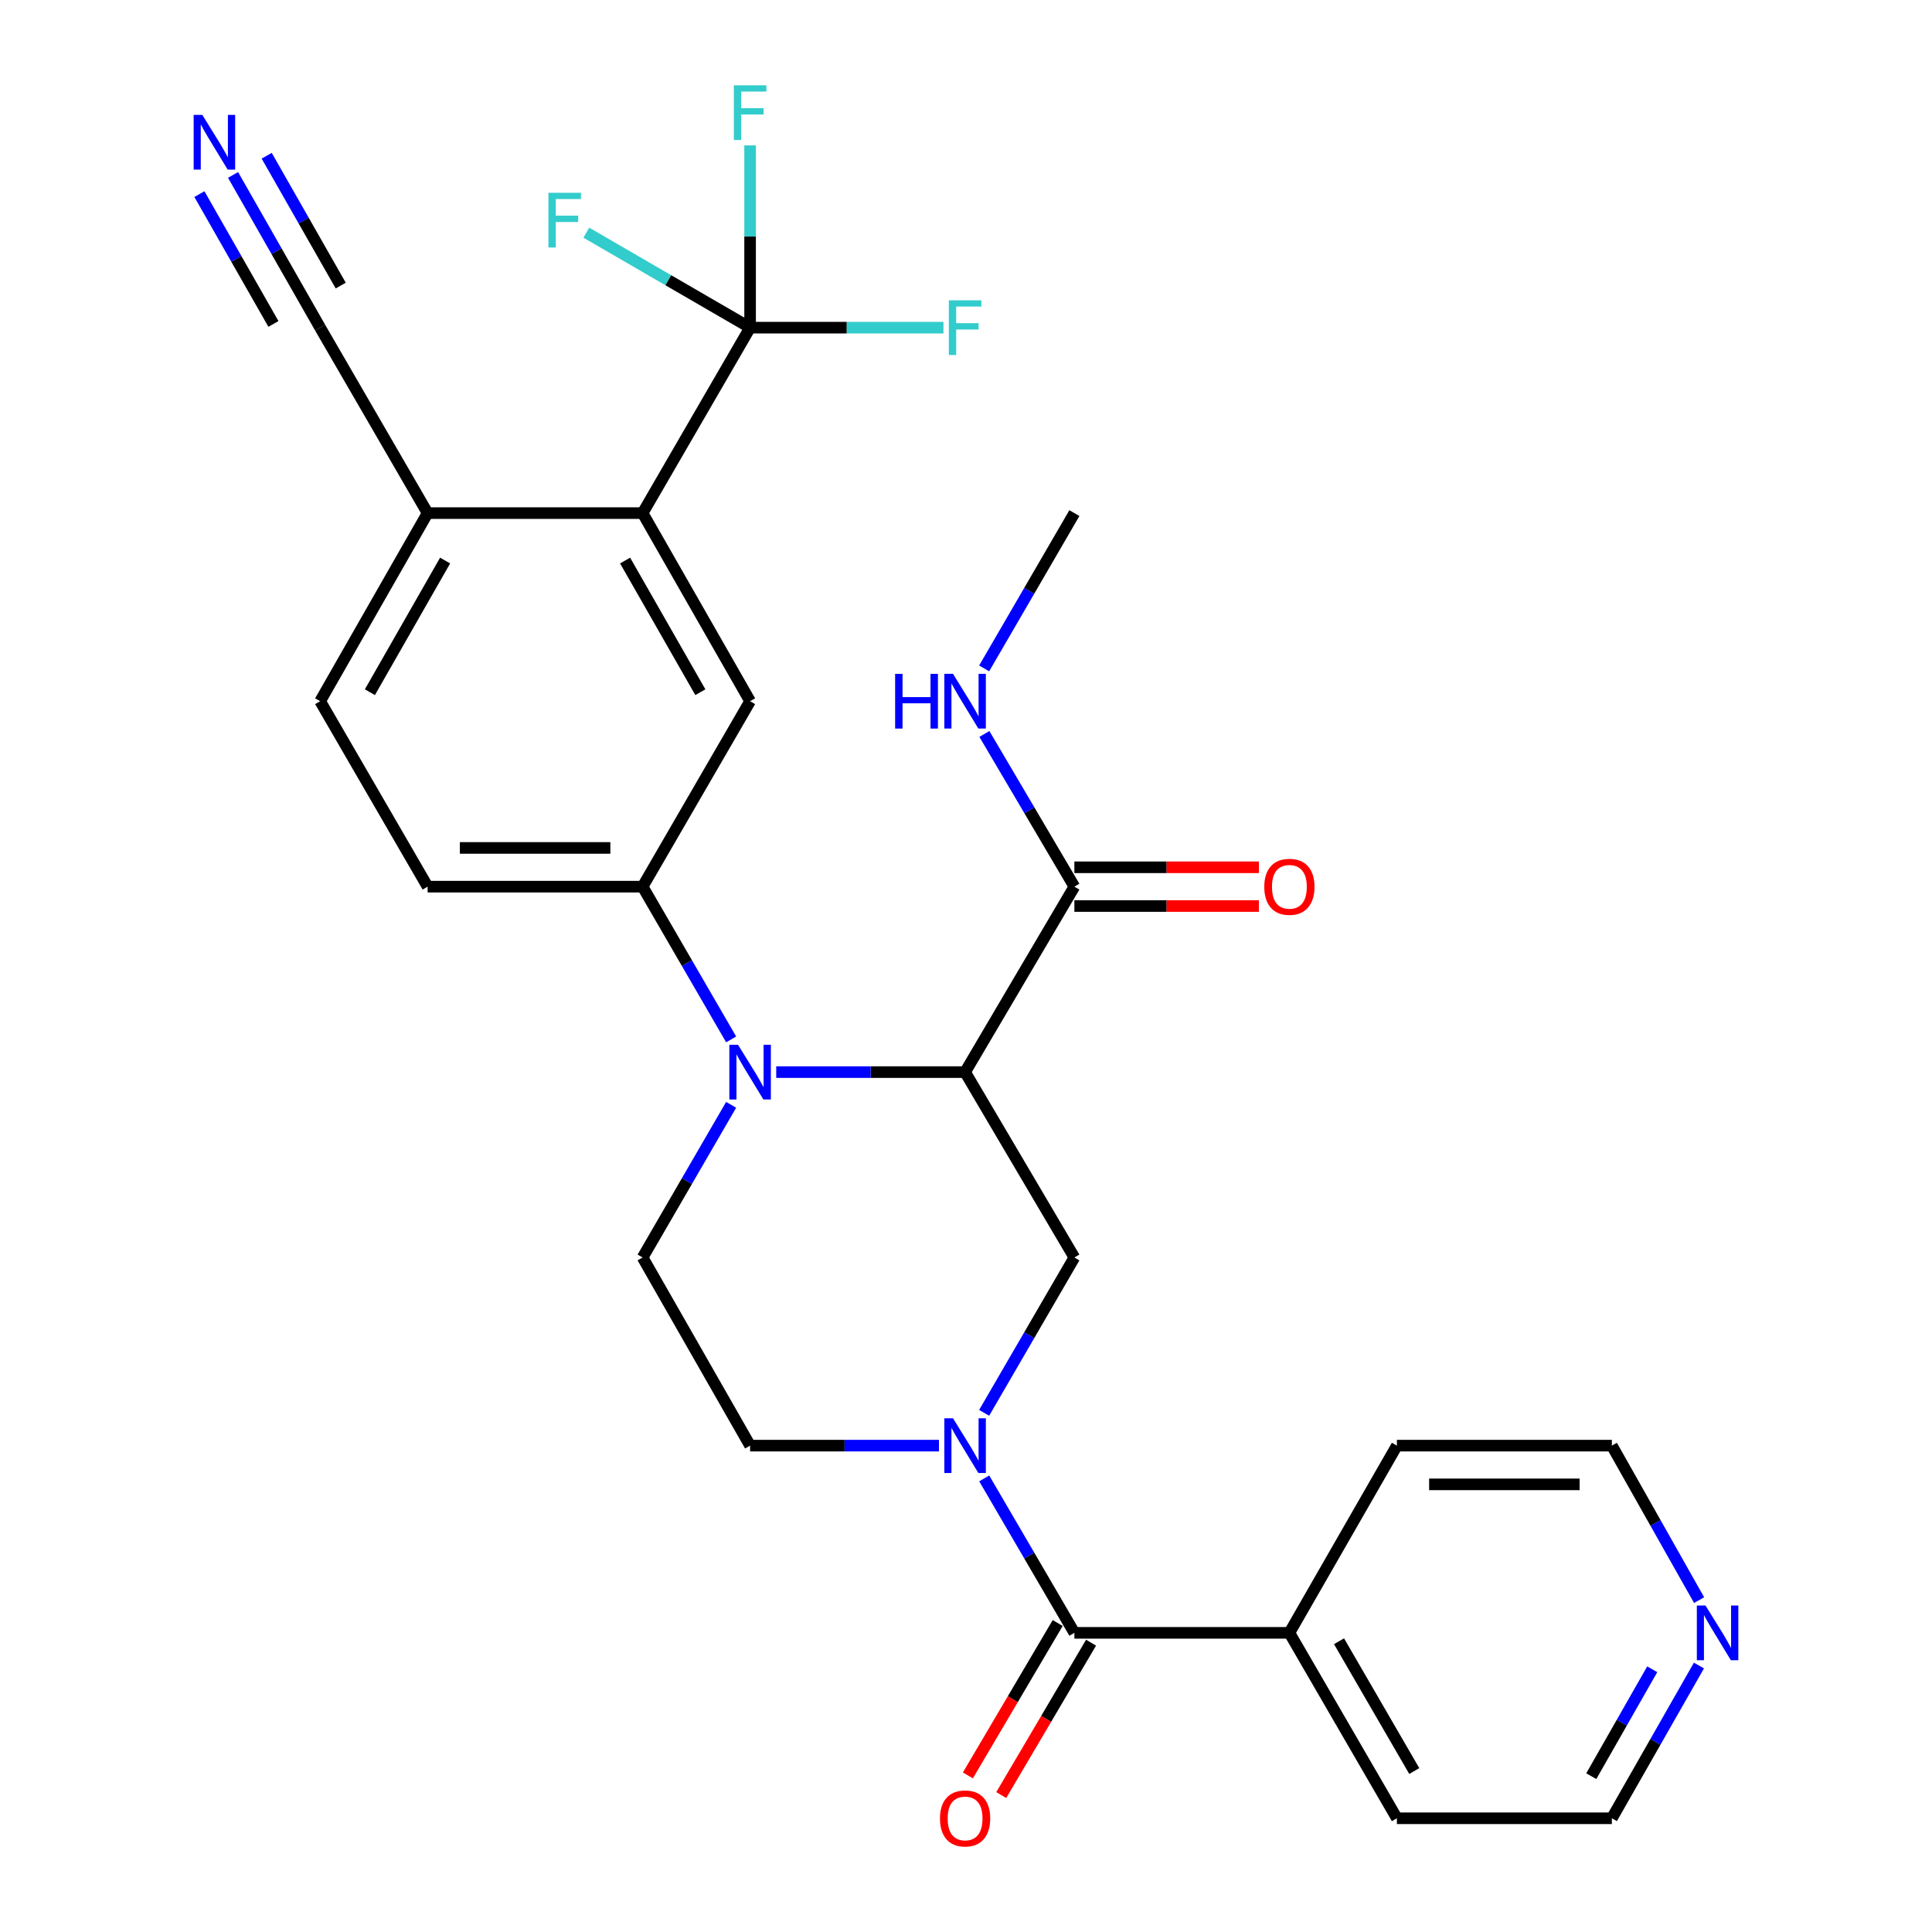 <?xml version='1.0' encoding='iso-8859-1'?>
<svg version='1.1' baseProfile='full'
              xmlns='http://www.w3.org/2000/svg'
                      xmlns:rdkit='http://www.rdkit.org/xml'
                      xmlns:xlink='http://www.w3.org/1999/xlink'
                  xml:space='preserve'
width='1000px' height='1000px' viewBox='0 0 1000 1000'>
<!-- END OF HEADER -->
<rect style='opacity:1.0;fill:#FFFFFF;stroke:none' width='1000' height='1000' x='0' y='0'> </rect>
<path class='bond-0' d='M 499.532,554.922 L 450.653,554.922' style='fill:none;fill-rule:evenodd;stroke:#000000;stroke-width:6px;stroke-linecap:butt;stroke-linejoin:miter;stroke-opacity:1' />
<path class='bond-0' d='M 450.653,554.922 L 401.774,554.922' style='fill:none;fill-rule:evenodd;stroke:#0000FF;stroke-width:6px;stroke-linecap:butt;stroke-linejoin:miter;stroke-opacity:1' />
<path class='bond-3' d='M 499.532,554.922 L 556.097,650.877' style='fill:none;fill-rule:evenodd;stroke:#000000;stroke-width:6px;stroke-linecap:butt;stroke-linejoin:miter;stroke-opacity:1' />
<path class='bond-7' d='M 499.532,554.922 L 556.097,458.933' style='fill:none;fill-rule:evenodd;stroke:#000000;stroke-width:6px;stroke-linecap:butt;stroke-linejoin:miter;stroke-opacity:1' />
<path class='bond-6' d='M 378.437,537.988 L 355.525,498.461' style='fill:none;fill-rule:evenodd;stroke:#0000FF;stroke-width:6px;stroke-linecap:butt;stroke-linejoin:miter;stroke-opacity:1' />
<path class='bond-6' d='M 355.525,498.461 L 332.613,458.933' style='fill:none;fill-rule:evenodd;stroke:#000000;stroke-width:6px;stroke-linecap:butt;stroke-linejoin:miter;stroke-opacity:1' />
<path class='bond-9' d='M 378.434,571.855 L 355.523,611.366' style='fill:none;fill-rule:evenodd;stroke:#0000FF;stroke-width:6px;stroke-linecap:butt;stroke-linejoin:miter;stroke-opacity:1' />
<path class='bond-9' d='M 355.523,611.366 L 332.613,650.877' style='fill:none;fill-rule:evenodd;stroke:#000000;stroke-width:6px;stroke-linecap:butt;stroke-linejoin:miter;stroke-opacity:1' />
<path class='bond-1' d='M 509.393,731.283 L 532.745,691.08' style='fill:none;fill-rule:evenodd;stroke:#0000FF;stroke-width:6px;stroke-linecap:butt;stroke-linejoin:miter;stroke-opacity:1' />
<path class='bond-1' d='M 532.745,691.08 L 556.097,650.877' style='fill:none;fill-rule:evenodd;stroke:#000000;stroke-width:6px;stroke-linecap:butt;stroke-linejoin:miter;stroke-opacity:1' />
<path class='bond-4' d='M 509.435,765.223 L 532.766,805.192' style='fill:none;fill-rule:evenodd;stroke:#0000FF;stroke-width:6px;stroke-linecap:butt;stroke-linejoin:miter;stroke-opacity:1' />
<path class='bond-4' d='M 532.766,805.192 L 556.097,845.16' style='fill:none;fill-rule:evenodd;stroke:#000000;stroke-width:6px;stroke-linecap:butt;stroke-linejoin:miter;stroke-opacity:1' />
<path class='bond-13' d='M 486.01,748.258 L 437.131,748.258' style='fill:none;fill-rule:evenodd;stroke:#0000FF;stroke-width:6px;stroke-linecap:butt;stroke-linejoin:miter;stroke-opacity:1' />
<path class='bond-13' d='M 437.131,748.258 L 388.252,748.258' style='fill:none;fill-rule:evenodd;stroke:#000000;stroke-width:6px;stroke-linecap:butt;stroke-linejoin:miter;stroke-opacity:1' />
<path class='bond-2' d='M 388.252,169.597 L 332.613,265.585' style='fill:none;fill-rule:evenodd;stroke:#000000;stroke-width:6px;stroke-linecap:butt;stroke-linejoin:miter;stroke-opacity:1' />
<path class='bond-20' d='M 388.252,169.597 L 345.866,145.017' style='fill:none;fill-rule:evenodd;stroke:#000000;stroke-width:6px;stroke-linecap:butt;stroke-linejoin:miter;stroke-opacity:1' />
<path class='bond-20' d='M 345.866,145.017 L 303.479,120.437' style='fill:none;fill-rule:evenodd;stroke:#33CCCC;stroke-width:6px;stroke-linecap:butt;stroke-linejoin:miter;stroke-opacity:1' />
<path class='bond-21' d='M 388.252,169.597 L 438.291,169.597' style='fill:none;fill-rule:evenodd;stroke:#000000;stroke-width:6px;stroke-linecap:butt;stroke-linejoin:miter;stroke-opacity:1' />
<path class='bond-21' d='M 438.291,169.597 L 488.33,169.597' style='fill:none;fill-rule:evenodd;stroke:#33CCCC;stroke-width:6px;stroke-linecap:butt;stroke-linejoin:miter;stroke-opacity:1' />
<path class='bond-22' d='M 388.252,169.597 L 388.252,122.428' style='fill:none;fill-rule:evenodd;stroke:#000000;stroke-width:6px;stroke-linecap:butt;stroke-linejoin:miter;stroke-opacity:1' />
<path class='bond-22' d='M 388.252,122.428 L 388.252,75.259' style='fill:none;fill-rule:evenodd;stroke:#33CCCC;stroke-width:6px;stroke-linecap:butt;stroke-linejoin:miter;stroke-opacity:1' />
<path class='bond-14' d='M 547.461,840.071 L 524.22,879.508' style='fill:none;fill-rule:evenodd;stroke:#000000;stroke-width:6px;stroke-linecap:butt;stroke-linejoin:miter;stroke-opacity:1' />
<path class='bond-14' d='M 524.22,879.508 L 500.978,918.944' style='fill:none;fill-rule:evenodd;stroke:#FF0000;stroke-width:6px;stroke-linecap:butt;stroke-linejoin:miter;stroke-opacity:1' />
<path class='bond-14' d='M 564.732,850.25 L 541.49,889.686' style='fill:none;fill-rule:evenodd;stroke:#000000;stroke-width:6px;stroke-linecap:butt;stroke-linejoin:miter;stroke-opacity:1' />
<path class='bond-14' d='M 541.49,889.686 L 518.248,929.122' style='fill:none;fill-rule:evenodd;stroke:#FF0000;stroke-width:6px;stroke-linecap:butt;stroke-linejoin:miter;stroke-opacity:1' />
<path class='bond-15' d='M 556.097,845.16 L 667.387,845.16' style='fill:none;fill-rule:evenodd;stroke:#000000;stroke-width:6px;stroke-linecap:butt;stroke-linejoin:miter;stroke-opacity:1' />
<path class='bond-5' d='M 332.613,265.585 L 388.252,362.944' style='fill:none;fill-rule:evenodd;stroke:#000000;stroke-width:6px;stroke-linecap:butt;stroke-linejoin:miter;stroke-opacity:1' />
<path class='bond-5' d='M 323.554,290.136 L 362.502,358.287' style='fill:none;fill-rule:evenodd;stroke:#000000;stroke-width:6px;stroke-linecap:butt;stroke-linejoin:miter;stroke-opacity:1' />
<path class='bond-30' d='M 332.613,265.585 L 221.333,265.585' style='fill:none;fill-rule:evenodd;stroke:#000000;stroke-width:6px;stroke-linecap:butt;stroke-linejoin:miter;stroke-opacity:1' />
<path class='bond-8' d='M 332.613,458.933 L 388.252,362.944' style='fill:none;fill-rule:evenodd;stroke:#000000;stroke-width:6px;stroke-linecap:butt;stroke-linejoin:miter;stroke-opacity:1' />
<path class='bond-16' d='M 332.613,458.933 L 221.333,458.933' style='fill:none;fill-rule:evenodd;stroke:#000000;stroke-width:6px;stroke-linecap:butt;stroke-linejoin:miter;stroke-opacity:1' />
<path class='bond-16' d='M 315.921,438.887 L 238.025,438.887' style='fill:none;fill-rule:evenodd;stroke:#000000;stroke-width:6px;stroke-linecap:butt;stroke-linejoin:miter;stroke-opacity:1' />
<path class='bond-17' d='M 556.097,468.956 L 603.851,468.956' style='fill:none;fill-rule:evenodd;stroke:#000000;stroke-width:6px;stroke-linecap:butt;stroke-linejoin:miter;stroke-opacity:1' />
<path class='bond-17' d='M 603.851,468.956 L 651.605,468.956' style='fill:none;fill-rule:evenodd;stroke:#FF0000;stroke-width:6px;stroke-linecap:butt;stroke-linejoin:miter;stroke-opacity:1' />
<path class='bond-17' d='M 556.097,448.91 L 603.851,448.91' style='fill:none;fill-rule:evenodd;stroke:#000000;stroke-width:6px;stroke-linecap:butt;stroke-linejoin:miter;stroke-opacity:1' />
<path class='bond-17' d='M 603.851,448.91 L 651.605,448.91' style='fill:none;fill-rule:evenodd;stroke:#FF0000;stroke-width:6px;stroke-linecap:butt;stroke-linejoin:miter;stroke-opacity:1' />
<path class='bond-23' d='M 556.097,458.933 L 532.807,419.411' style='fill:none;fill-rule:evenodd;stroke:#000000;stroke-width:6px;stroke-linecap:butt;stroke-linejoin:miter;stroke-opacity:1' />
<path class='bond-23' d='M 532.807,419.411 L 509.518,379.89' style='fill:none;fill-rule:evenodd;stroke:#0000FF;stroke-width:6px;stroke-linecap:butt;stroke-linejoin:miter;stroke-opacity:1' />
<path class='bond-29' d='M 332.613,650.877 L 388.252,748.258' style='fill:none;fill-rule:evenodd;stroke:#000000;stroke-width:6px;stroke-linecap:butt;stroke-linejoin:miter;stroke-opacity:1' />
<path class='bond-10' d='M 120.626,90.541 L 143.165,130.069' style='fill:none;fill-rule:evenodd;stroke:#0000FF;stroke-width:6px;stroke-linecap:butt;stroke-linejoin:miter;stroke-opacity:1' />
<path class='bond-10' d='M 143.165,130.069 L 165.704,169.597' style='fill:none;fill-rule:evenodd;stroke:#000000;stroke-width:6px;stroke-linecap:butt;stroke-linejoin:miter;stroke-opacity:1' />
<path class='bond-10' d='M 103.212,100.471 L 122.37,134.069' style='fill:none;fill-rule:evenodd;stroke:#0000FF;stroke-width:6px;stroke-linecap:butt;stroke-linejoin:miter;stroke-opacity:1' />
<path class='bond-10' d='M 122.37,134.069 L 141.528,167.668' style='fill:none;fill-rule:evenodd;stroke:#000000;stroke-width:6px;stroke-linecap:butt;stroke-linejoin:miter;stroke-opacity:1' />
<path class='bond-10' d='M 138.041,80.611 L 157.199,114.21' style='fill:none;fill-rule:evenodd;stroke:#0000FF;stroke-width:6px;stroke-linecap:butt;stroke-linejoin:miter;stroke-opacity:1' />
<path class='bond-10' d='M 157.199,114.21 L 176.357,147.809' style='fill:none;fill-rule:evenodd;stroke:#000000;stroke-width:6px;stroke-linecap:butt;stroke-linejoin:miter;stroke-opacity:1' />
<path class='bond-11' d='M 165.704,169.597 L 221.333,265.585' style='fill:none;fill-rule:evenodd;stroke:#000000;stroke-width:6px;stroke-linecap:butt;stroke-linejoin:miter;stroke-opacity:1' />
<path class='bond-12' d='M 221.333,265.585 L 165.704,362.944' style='fill:none;fill-rule:evenodd;stroke:#000000;stroke-width:6px;stroke-linecap:butt;stroke-linejoin:miter;stroke-opacity:1' />
<path class='bond-12' d='M 230.394,290.134 L 191.454,358.286' style='fill:none;fill-rule:evenodd;stroke:#000000;stroke-width:6px;stroke-linecap:butt;stroke-linejoin:miter;stroke-opacity:1' />
<path class='bond-26' d='M 667.387,845.16 L 723.027,748.258' style='fill:none;fill-rule:evenodd;stroke:#000000;stroke-width:6px;stroke-linecap:butt;stroke-linejoin:miter;stroke-opacity:1' />
<path class='bond-27' d='M 667.387,845.16 L 723.027,941.138' style='fill:none;fill-rule:evenodd;stroke:#000000;stroke-width:6px;stroke-linecap:butt;stroke-linejoin:miter;stroke-opacity:1' />
<path class='bond-27' d='M 693.076,849.503 L 732.024,916.688' style='fill:none;fill-rule:evenodd;stroke:#000000;stroke-width:6px;stroke-linecap:butt;stroke-linejoin:miter;stroke-opacity:1' />
<path class='bond-19' d='M 221.333,458.933 L 165.704,362.944' style='fill:none;fill-rule:evenodd;stroke:#000000;stroke-width:6px;stroke-linecap:butt;stroke-linejoin:miter;stroke-opacity:1' />
<path class='bond-18' d='M 879.374,862.083 L 856.835,901.61' style='fill:none;fill-rule:evenodd;stroke:#0000FF;stroke-width:6px;stroke-linecap:butt;stroke-linejoin:miter;stroke-opacity:1' />
<path class='bond-18' d='M 856.835,901.61 L 834.296,941.138' style='fill:none;fill-rule:evenodd;stroke:#000000;stroke-width:6px;stroke-linecap:butt;stroke-linejoin:miter;stroke-opacity:1' />
<path class='bond-18' d='M 855.198,864.011 L 839.421,891.681' style='fill:none;fill-rule:evenodd;stroke:#0000FF;stroke-width:6px;stroke-linecap:butt;stroke-linejoin:miter;stroke-opacity:1' />
<path class='bond-18' d='M 839.421,891.681 L 823.643,919.35' style='fill:none;fill-rule:evenodd;stroke:#000000;stroke-width:6px;stroke-linecap:butt;stroke-linejoin:miter;stroke-opacity:1' />
<path class='bond-31' d='M 879.454,828.218 L 856.875,788.238' style='fill:none;fill-rule:evenodd;stroke:#0000FF;stroke-width:6px;stroke-linecap:butt;stroke-linejoin:miter;stroke-opacity:1' />
<path class='bond-31' d='M 856.875,788.238 L 834.296,748.258' style='fill:none;fill-rule:evenodd;stroke:#000000;stroke-width:6px;stroke-linecap:butt;stroke-linejoin:miter;stroke-opacity:1' />
<path class='bond-28' d='M 509.394,345.969 L 532.746,305.777' style='fill:none;fill-rule:evenodd;stroke:#0000FF;stroke-width:6px;stroke-linecap:butt;stroke-linejoin:miter;stroke-opacity:1' />
<path class='bond-28' d='M 532.746,305.777 L 556.097,265.585' style='fill:none;fill-rule:evenodd;stroke:#000000;stroke-width:6px;stroke-linecap:butt;stroke-linejoin:miter;stroke-opacity:1' />
<path class='bond-24' d='M 834.296,941.138 L 723.027,941.138' style='fill:none;fill-rule:evenodd;stroke:#000000;stroke-width:6px;stroke-linecap:butt;stroke-linejoin:miter;stroke-opacity:1' />
<path class='bond-25' d='M 834.296,748.258 L 723.027,748.258' style='fill:none;fill-rule:evenodd;stroke:#000000;stroke-width:6px;stroke-linecap:butt;stroke-linejoin:miter;stroke-opacity:1' />
<path class='bond-25' d='M 817.606,768.305 L 739.718,768.305' style='fill:none;fill-rule:evenodd;stroke:#000000;stroke-width:6px;stroke-linecap:butt;stroke-linejoin:miter;stroke-opacity:1' />
<path  class='atom-1' d='M 381.992 540.762
L 391.272 555.762
Q 392.192 557.242, 393.672 559.922
Q 395.152 562.602, 395.232 562.762
L 395.232 540.762
L 398.992 540.762
L 398.992 569.082
L 395.112 569.082
L 385.152 552.682
Q 383.992 550.762, 382.752 548.562
Q 381.552 546.362, 381.192 545.682
L 381.192 569.082
L 377.512 569.082
L 377.512 540.762
L 381.992 540.762
' fill='#0000FF'/>
<path  class='atom-2' d='M 493.272 734.098
L 502.552 749.098
Q 503.472 750.578, 504.952 753.258
Q 506.432 755.938, 506.512 756.098
L 506.512 734.098
L 510.272 734.098
L 510.272 762.418
L 506.392 762.418
L 496.432 746.018
Q 495.272 744.098, 494.032 741.898
Q 492.832 739.698, 492.472 739.018
L 492.472 762.418
L 488.792 762.418
L 488.792 734.098
L 493.272 734.098
' fill='#0000FF'/>
<path  class='atom-11' d='M 104.717 59.459
L 113.997 74.459
Q 114.917 75.939, 116.397 78.619
Q 117.877 81.299, 117.957 81.459
L 117.957 59.459
L 121.717 59.459
L 121.717 87.779
L 117.837 87.779
L 107.877 71.379
Q 106.717 69.459, 105.477 67.259
Q 104.277 65.059, 103.917 64.379
L 103.917 87.779
L 100.237 87.779
L 100.237 59.459
L 104.717 59.459
' fill='#0000FF'/>
<path  class='atom-15' d='M 486.532 941.218
Q 486.532 934.418, 489.892 930.618
Q 493.252 926.818, 499.532 926.818
Q 505.812 926.818, 509.172 930.618
Q 512.532 934.418, 512.532 941.218
Q 512.532 948.098, 509.132 952.018
Q 505.732 955.898, 499.532 955.898
Q 493.292 955.898, 489.892 952.018
Q 486.532 948.138, 486.532 941.218
M 499.532 952.698
Q 503.852 952.698, 506.172 949.818
Q 508.532 946.898, 508.532 941.218
Q 508.532 935.658, 506.172 932.858
Q 503.852 930.018, 499.532 930.018
Q 495.212 930.018, 492.852 932.818
Q 490.532 935.618, 490.532 941.218
Q 490.532 946.938, 492.852 949.818
Q 495.212 952.698, 499.532 952.698
' fill='#FF0000'/>
<path  class='atom-18' d='M 654.387 459.013
Q 654.387 452.213, 657.747 448.413
Q 661.107 444.613, 667.387 444.613
Q 673.667 444.613, 677.027 448.413
Q 680.387 452.213, 680.387 459.013
Q 680.387 465.893, 676.987 469.813
Q 673.587 473.693, 667.387 473.693
Q 661.147 473.693, 657.747 469.813
Q 654.387 465.933, 654.387 459.013
M 667.387 470.493
Q 671.707 470.493, 674.027 467.613
Q 676.387 464.693, 676.387 459.013
Q 676.387 453.453, 674.027 450.653
Q 671.707 447.813, 667.387 447.813
Q 663.067 447.813, 660.707 450.613
Q 658.387 453.413, 658.387 459.013
Q 658.387 464.733, 660.707 467.613
Q 663.067 470.493, 667.387 470.493
' fill='#FF0000'/>
<path  class='atom-19' d='M 882.763 831
L 892.043 846
Q 892.963 847.48, 894.443 850.16
Q 895.923 852.84, 896.003 853
L 896.003 831
L 899.763 831
L 899.763 859.32
L 895.883 859.32
L 885.923 842.92
Q 884.763 841, 883.523 838.8
Q 882.323 836.6, 881.963 835.92
L 881.963 859.32
L 878.283 859.32
L 878.283 831
L 882.763 831
' fill='#0000FF'/>
<path  class='atom-21' d='M 283.866 99.786
L 300.706 99.786
L 300.706 103.026
L 287.666 103.026
L 287.666 111.626
L 299.266 111.626
L 299.266 114.906
L 287.666 114.906
L 287.666 128.106
L 283.866 128.106
L 283.866 99.786
' fill='#33CCCC'/>
<path  class='atom-22' d='M 491.112 155.437
L 507.952 155.437
L 507.952 158.677
L 494.912 158.677
L 494.912 167.277
L 506.512 167.277
L 506.512 170.557
L 494.912 170.557
L 494.912 183.757
L 491.112 183.757
L 491.112 155.437
' fill='#33CCCC'/>
<path  class='atom-23' d='M 379.832 44.157
L 396.672 44.157
L 396.672 47.397
L 383.632 47.397
L 383.632 55.997
L 395.232 55.997
L 395.232 59.277
L 383.632 59.277
L 383.632 72.477
L 379.832 72.477
L 379.832 44.157
' fill='#33CCCC'/>
<path  class='atom-24' d='M 463.312 348.784
L 467.152 348.784
L 467.152 360.824
L 481.632 360.824
L 481.632 348.784
L 485.472 348.784
L 485.472 377.104
L 481.632 377.104
L 481.632 364.024
L 467.152 364.024
L 467.152 377.104
L 463.312 377.104
L 463.312 348.784
' fill='#0000FF'/>
<path  class='atom-24' d='M 493.272 348.784
L 502.552 363.784
Q 503.472 365.264, 504.952 367.944
Q 506.432 370.624, 506.512 370.784
L 506.512 348.784
L 510.272 348.784
L 510.272 377.104
L 506.392 377.104
L 496.432 360.704
Q 495.272 358.784, 494.032 356.584
Q 492.832 354.384, 492.472 353.704
L 492.472 377.104
L 488.792 377.104
L 488.792 348.784
L 493.272 348.784
' fill='#0000FF'/>
</svg>
